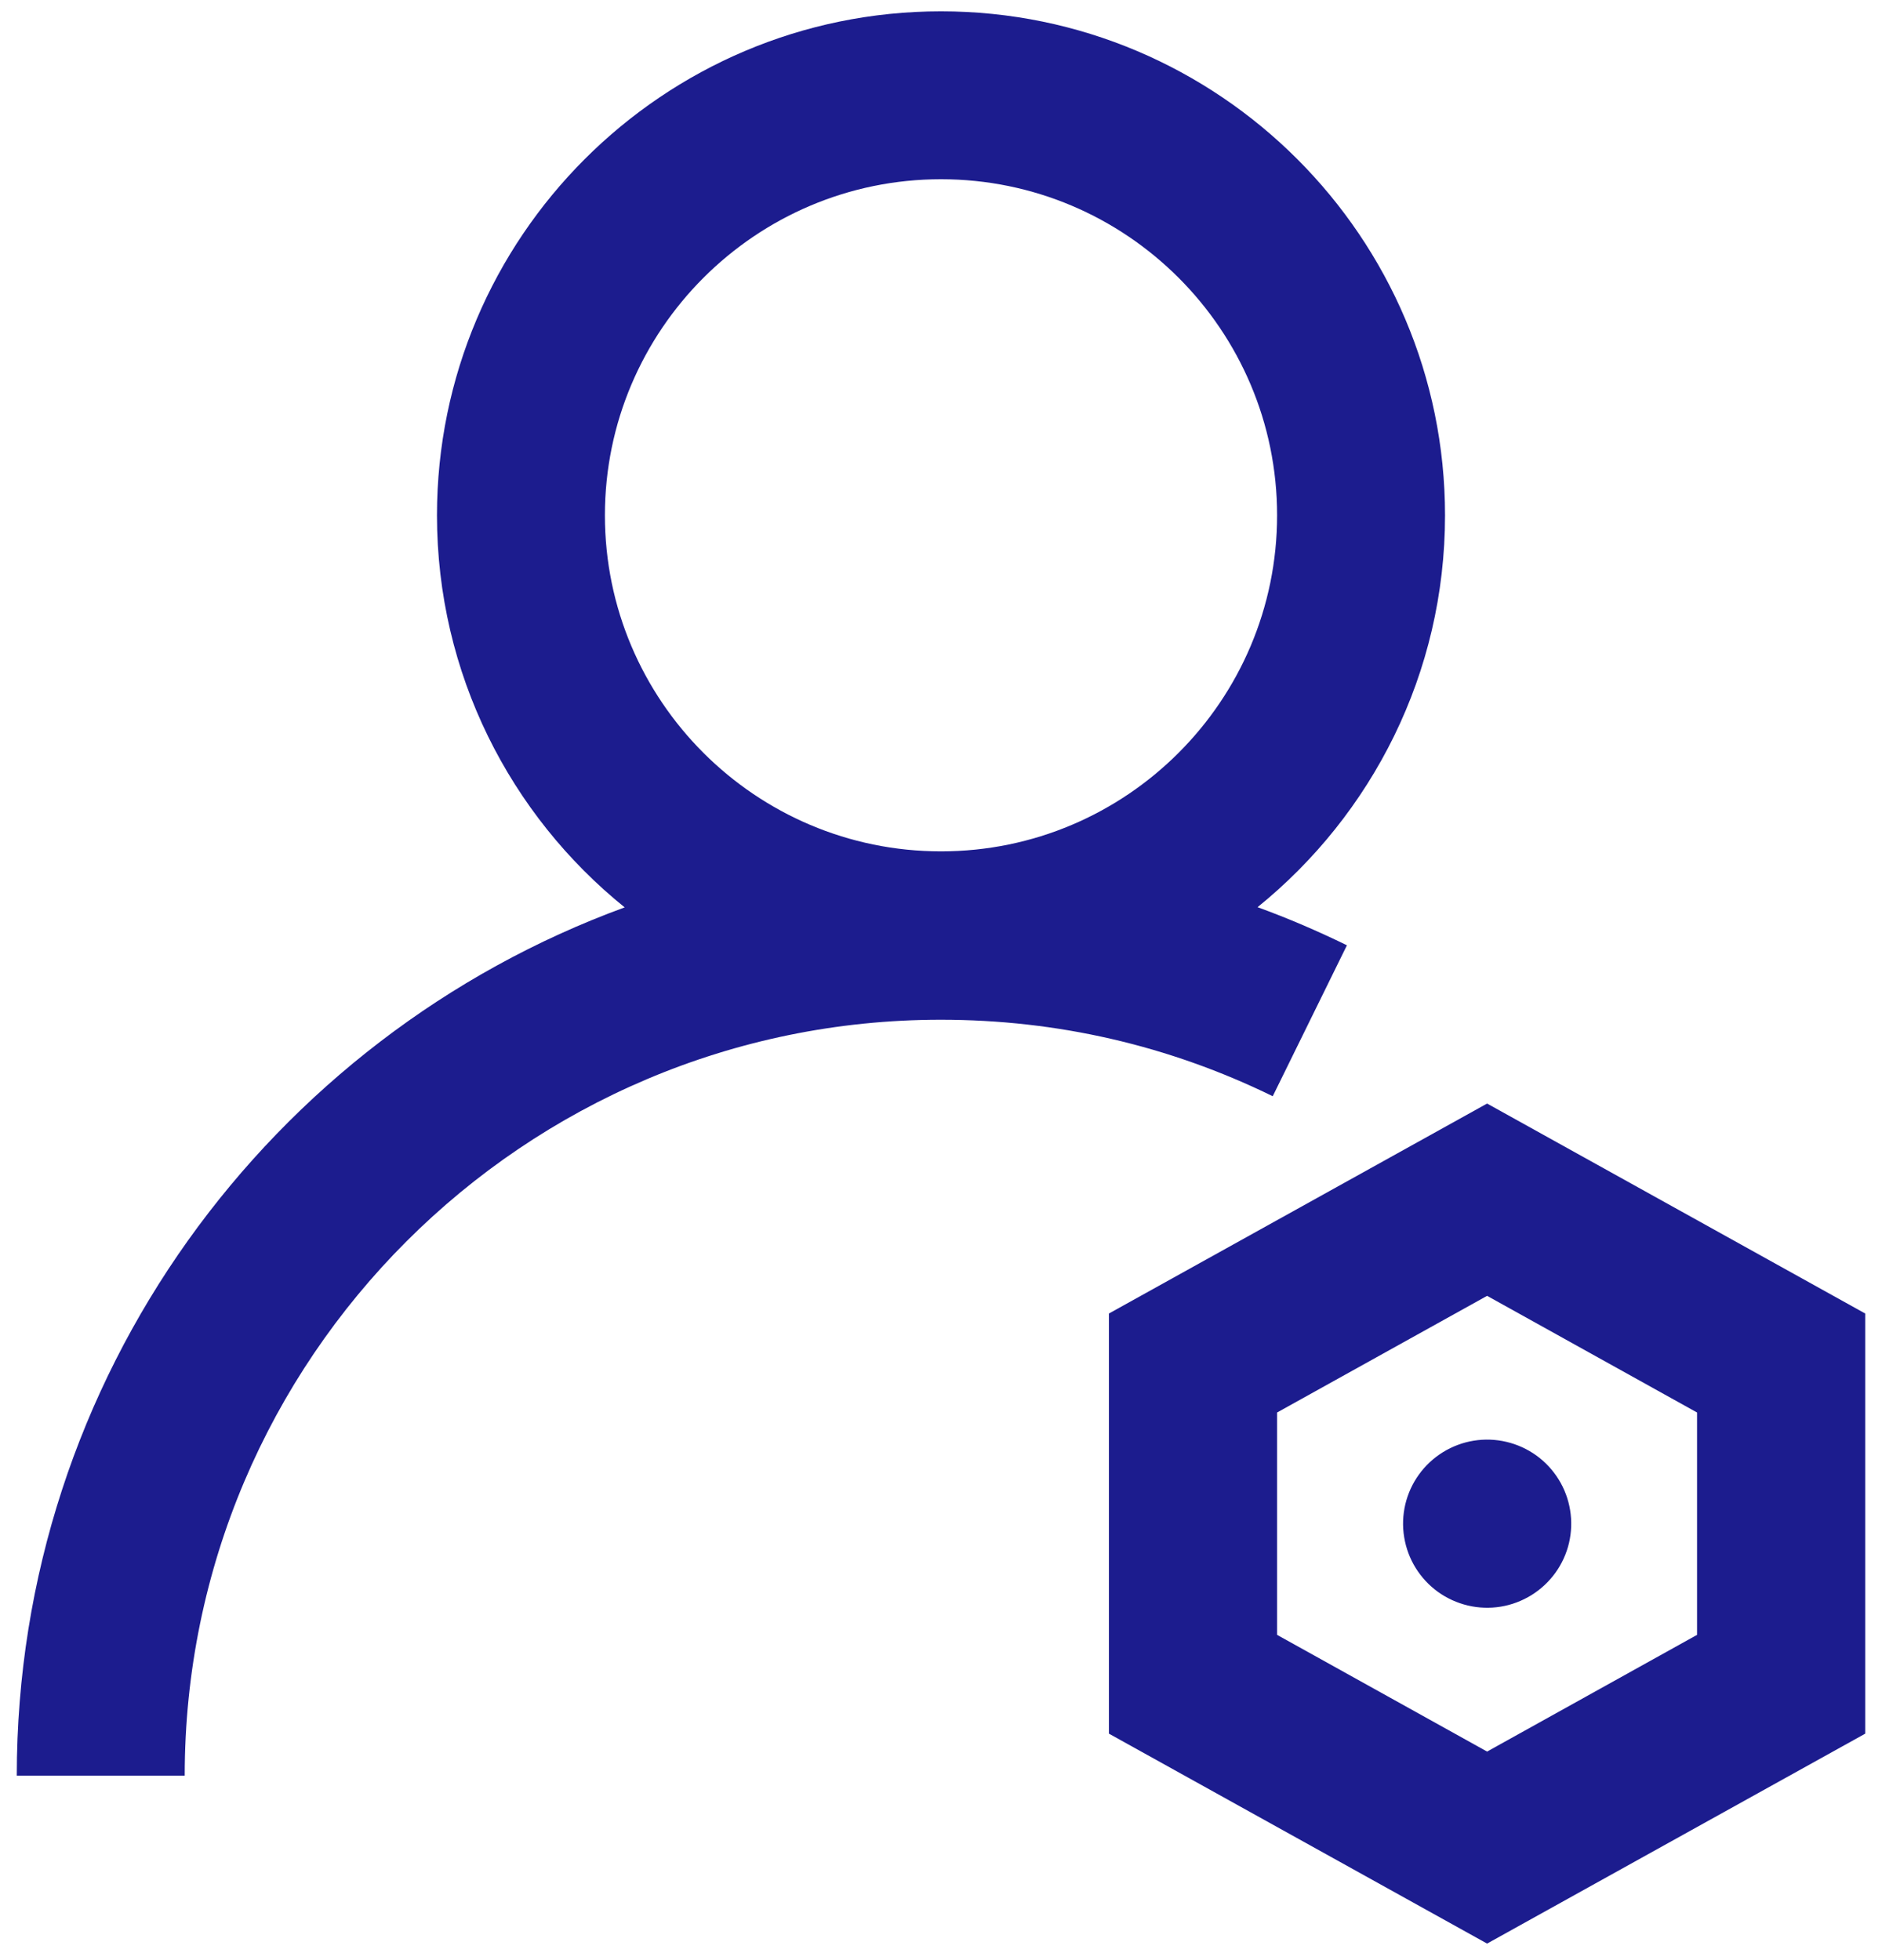 <svg xmlns="http://www.w3.org/2000/svg" width="48" height="50" viewBox="0 0 48 50" fill="none">
<path d="M37.928 28.15L28.283 33.506V44.223L37.928 49.578L47.572 44.223V33.506L37.928 28.15ZM43.283 41.703L37.928 44.68L32.572 41.703V36.031L37.928 33.055L43.283 36.031V41.703Z" fill="#1c1c8e"/>
<path d="M35.813 39.21C35.858 39.488 35.957 39.755 36.105 39.994C36.253 40.234 36.447 40.442 36.675 40.607C36.904 40.771 37.163 40.889 37.437 40.954C37.711 41.019 37.995 41.029 38.273 40.984C38.551 40.939 38.817 40.839 39.057 40.691C39.296 40.543 39.504 40.349 39.669 40.121C39.834 39.893 39.952 39.634 40.017 39.36C40.081 39.086 40.091 38.802 40.046 38.524C40.001 38.246 39.902 37.979 39.754 37.74C39.606 37.5 39.412 37.292 39.184 37.127C38.955 36.963 38.696 36.844 38.422 36.78C38.148 36.715 37.864 36.705 37.586 36.75C37.308 36.795 37.042 36.895 36.802 37.043C36.563 37.191 36.355 37.384 36.19 37.613C36.025 37.841 35.907 38.1 35.842 38.374C35.778 38.648 35.767 38.932 35.813 39.21Z" fill="#1c1c8e"/>
<path d="M34.353 24.113C33.609 23.75 32.848 23.422 32.074 23.141C34.992 20.779 36.855 17.176 36.855 13.145C36.855 6.055 31.09 0.289 24 0.289C16.91 0.289 11.145 6.055 11.145 13.145C11.145 17.182 13.014 20.791 15.932 23.146C6.896 26.451 0.428 35.129 0.428 45.295H4.711C4.711 34.66 13.365 26.012 23.994 26.012C26.965 26.012 29.812 26.668 32.461 27.963L34.353 24.113ZM24 4.572C28.729 4.572 32.572 8.416 32.572 13.145C32.572 17.873 28.729 21.717 24 21.717C19.271 21.717 15.428 17.873 15.428 13.145C15.428 8.416 19.277 4.572 24 4.572Z" fill="#1c1c8e"/>
</svg>